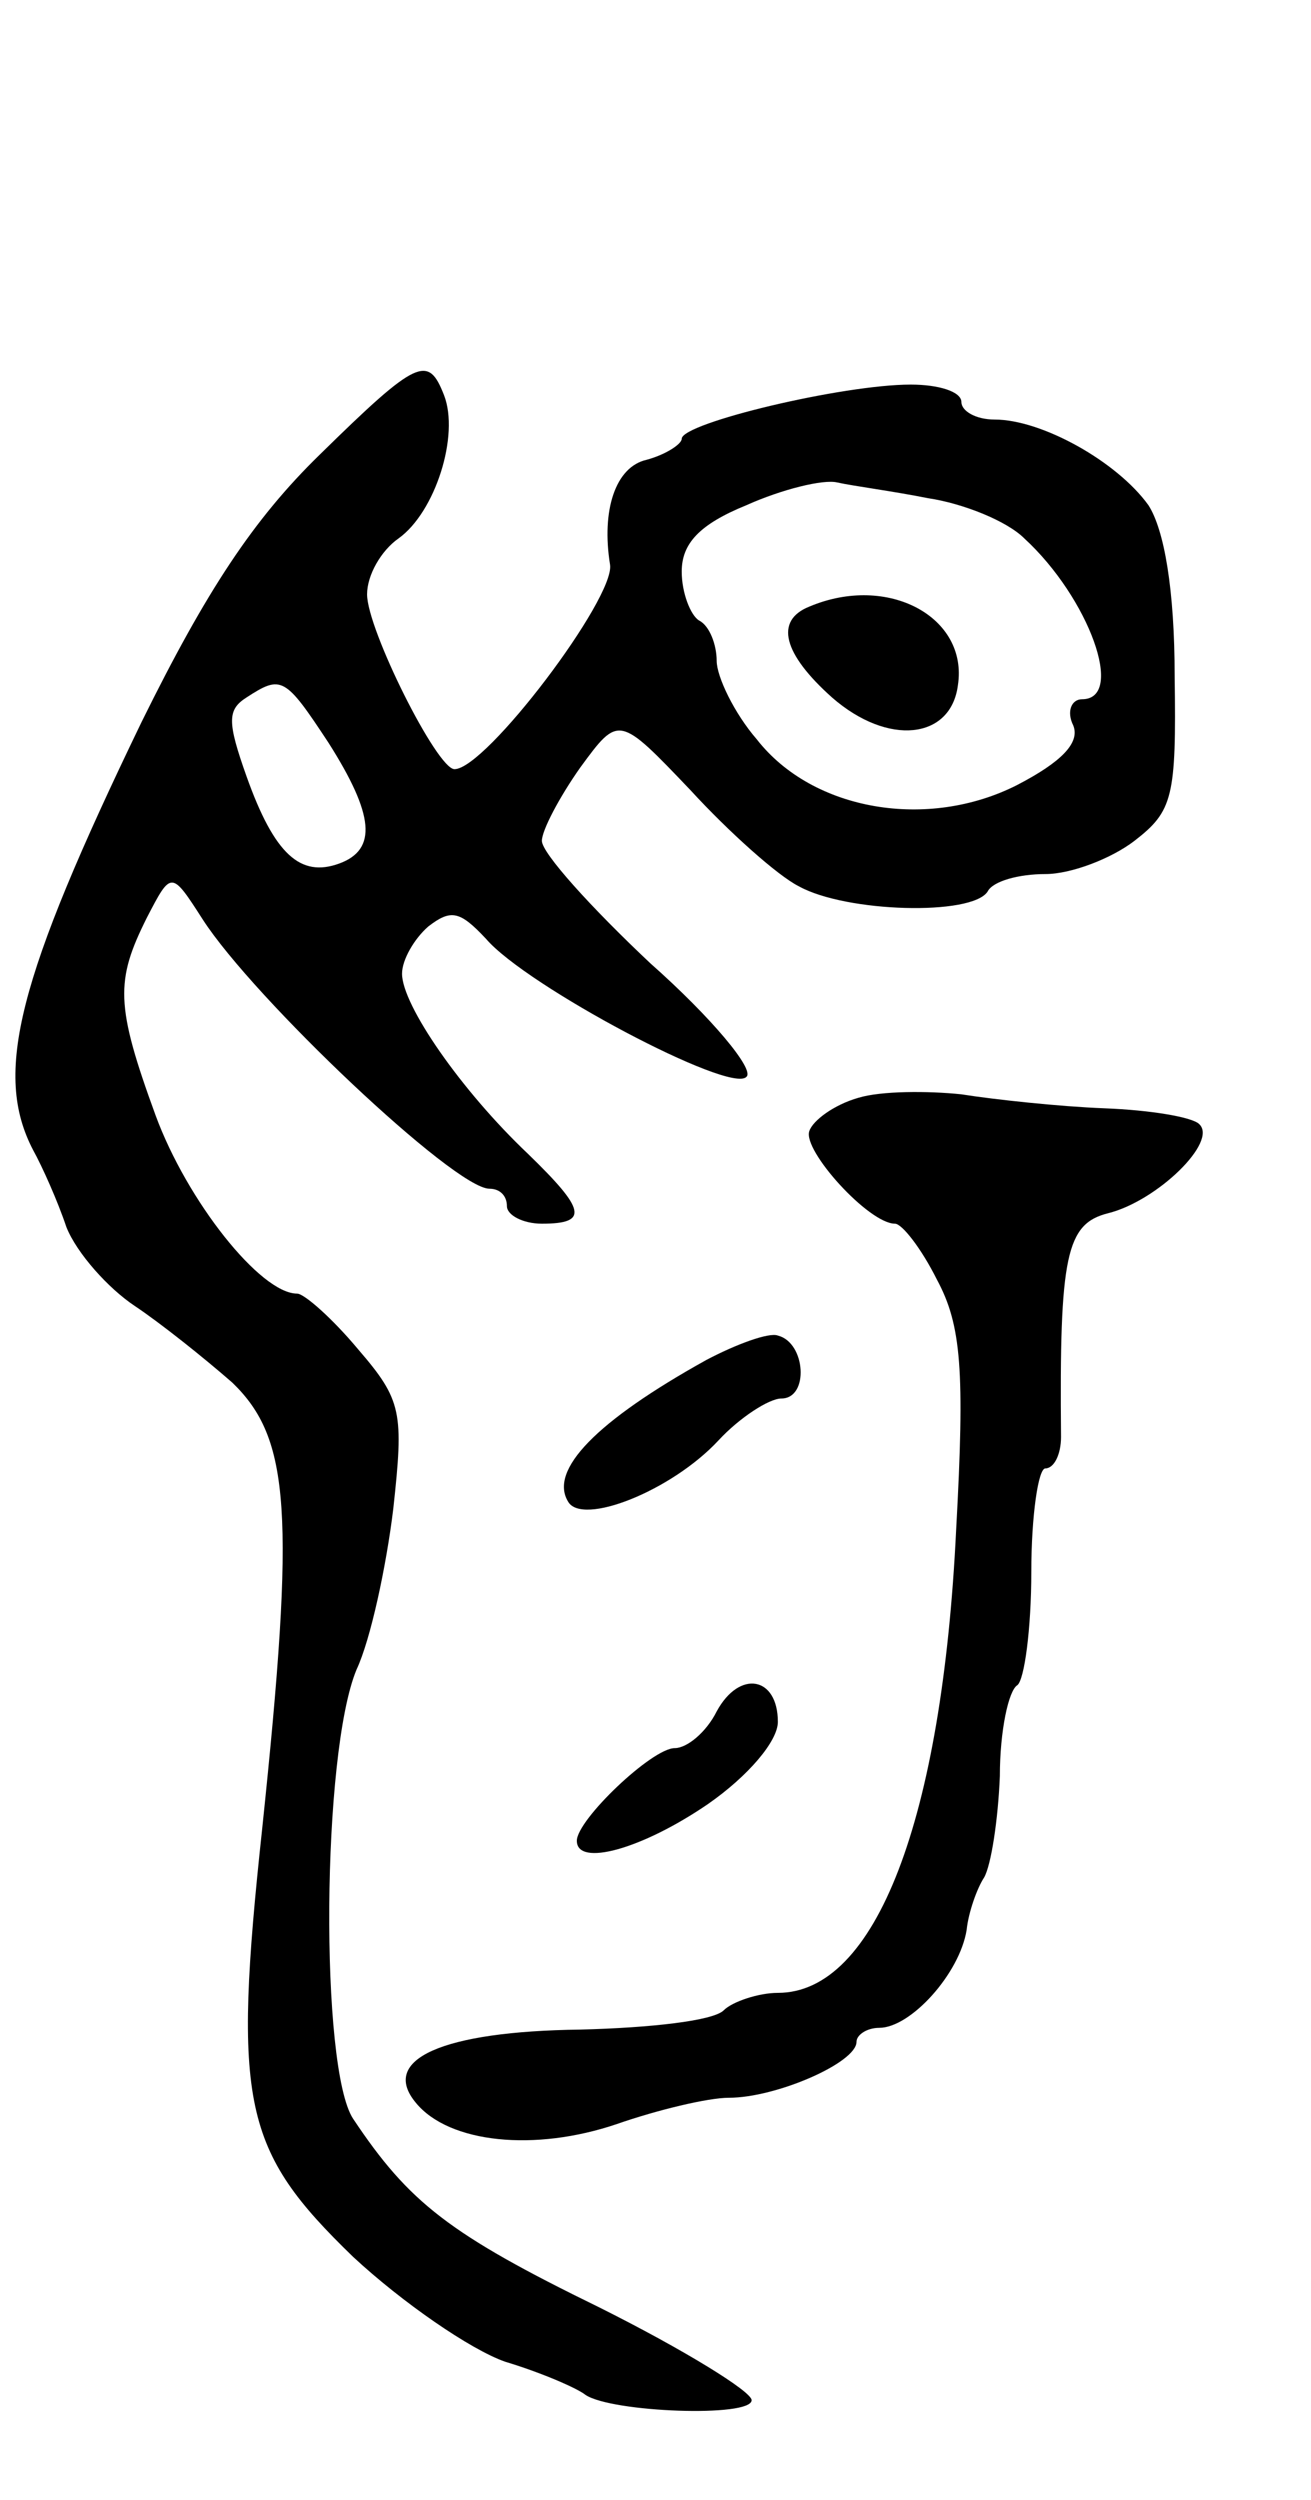 <svg version="1.0" xmlns="http://www.w3.org/2000/svg" width="75" height="143" viewBox="0 0 75 143" ><g transform="translate(0,143) scale(0.1,-0.1)" ><path d="M183 1170 c-38 -37 -65 -78 -102 -153 -71 -147 -85 -201 -62 -245 5 -9 14 -29 19 -44 6 -15 24 -35 39 -45 15 -10 40 -30 56 -44 33 -32 36 -74 17 -255 -17 -158 -11 -184 52 -245 28 -26 67 -53 87 -60 20 -6 41 -15 46 -19 15 -10 95 -13 95 -3 0 5 -39 29 -87 53 -86 42 -109 60 -141 108 -19 29 -18 209 2 257 8 17 17 59 21 92 6 55 5 62 -20 91 -15 18 -31 32 -35 32 -21 0 -63 53 -81 102 -23 63 -23 77 -5 113 14 27 14 27 32 -1 29 -45 144 -154 164 -154 6 0 10 -4 10 -10 0 -5 9 -10 20 -10 27 0 25 8 -8 40 -38 36 -72 85 -72 103 0 8 7 20 15 27 13 10 18 9 33 -7 23 -27 140 -89 149 -79 5 4 -20 34 -55 65 -34 32 -62 63 -62 70 0 6 10 25 22 42 22 30 22 30 63 -13 22 -24 50 -49 62 -55 27 -15 99 -17 108 -3 3 6 18 10 33 10 15 0 38 9 51 19 22 17 24 25 23 94 0 50 -6 84 -15 98 -18 25 -61 49 -88 49 -11 0 -19 5 -19 10 0 6 -13 10 -29 10 -39 0 -131 -22 -131 -31 0 -3 -9 -9 -20 -12 -18 -4 -26 -29 -21 -60 3 -19 -71 -117 -89 -117 -10 0 -50 80 -50 100 0 11 8 25 18 32 21 15 35 59 26 82 -9 23 -15 21 -71 -34z m348 -25 c20 -3 45 -13 55 -23 37 -34 58 -92 33 -92 -6 0 -9 -7 -5 -15 4 -10 -7 -21 -32 -34 -51 -26 -117 -15 -149 26 -13 15 -23 36 -23 45 0 9 -4 20 -10 23 -5 3 -10 16 -10 28 0 16 10 27 37 38 20 9 44 15 52 13 9 -2 32 -5 52 -9z m-343 -140 c26 -41 28 -61 6 -69 -22 -8 -37 5 -53 50 -11 31 -11 38 0 45 20 13 22 12 47 -26z"/><path d="M463 1083 c-20 -8 -15 -27 13 -52 32 -28 68 -24 72 7 6 39 -40 64 -85 45z"/><path d="M491 802 c-14 -4 -26 -13 -28 -19 -4 -11 34 -53 49 -53 4 0 15 -14 24 -32 14 -26 16 -52 11 -143 -8 -166 -46 -265 -102 -265 -11 0 -26 -5 -31 -10 -6 -6 -42 -10 -82 -11 -79 -1 -115 -17 -94 -42 19 -23 68 -28 115 -12 23 8 52 15 64 15 27 0 73 20 73 32 0 4 6 8 13 8 18 0 46 31 50 56 1 10 6 24 10 30 4 7 8 33 9 58 0 26 5 49 10 52 4 3 8 32 8 65 0 32 4 59 8 59 5 0 9 8 9 18 -1 104 3 122 27 128 28 7 63 41 52 51 -4 4 -28 8 -54 9 -26 1 -63 5 -82 8 -19 2 -46 2 -59 -2z"/><path d="M404 652 c-63 -35 -90 -63 -79 -81 8 -14 59 6 86 35 12 13 29 24 36 24 16 0 14 32 -2 36 -5 2 -24 -5 -41 -14z"/><path d="M410 451 c-6 -12 -17 -21 -24 -21 -13 0 -56 -41 -56 -53 0 -15 37 -5 75 21 23 16 40 36 40 47 0 26 -22 30 -35 6z"/></g></svg> 
